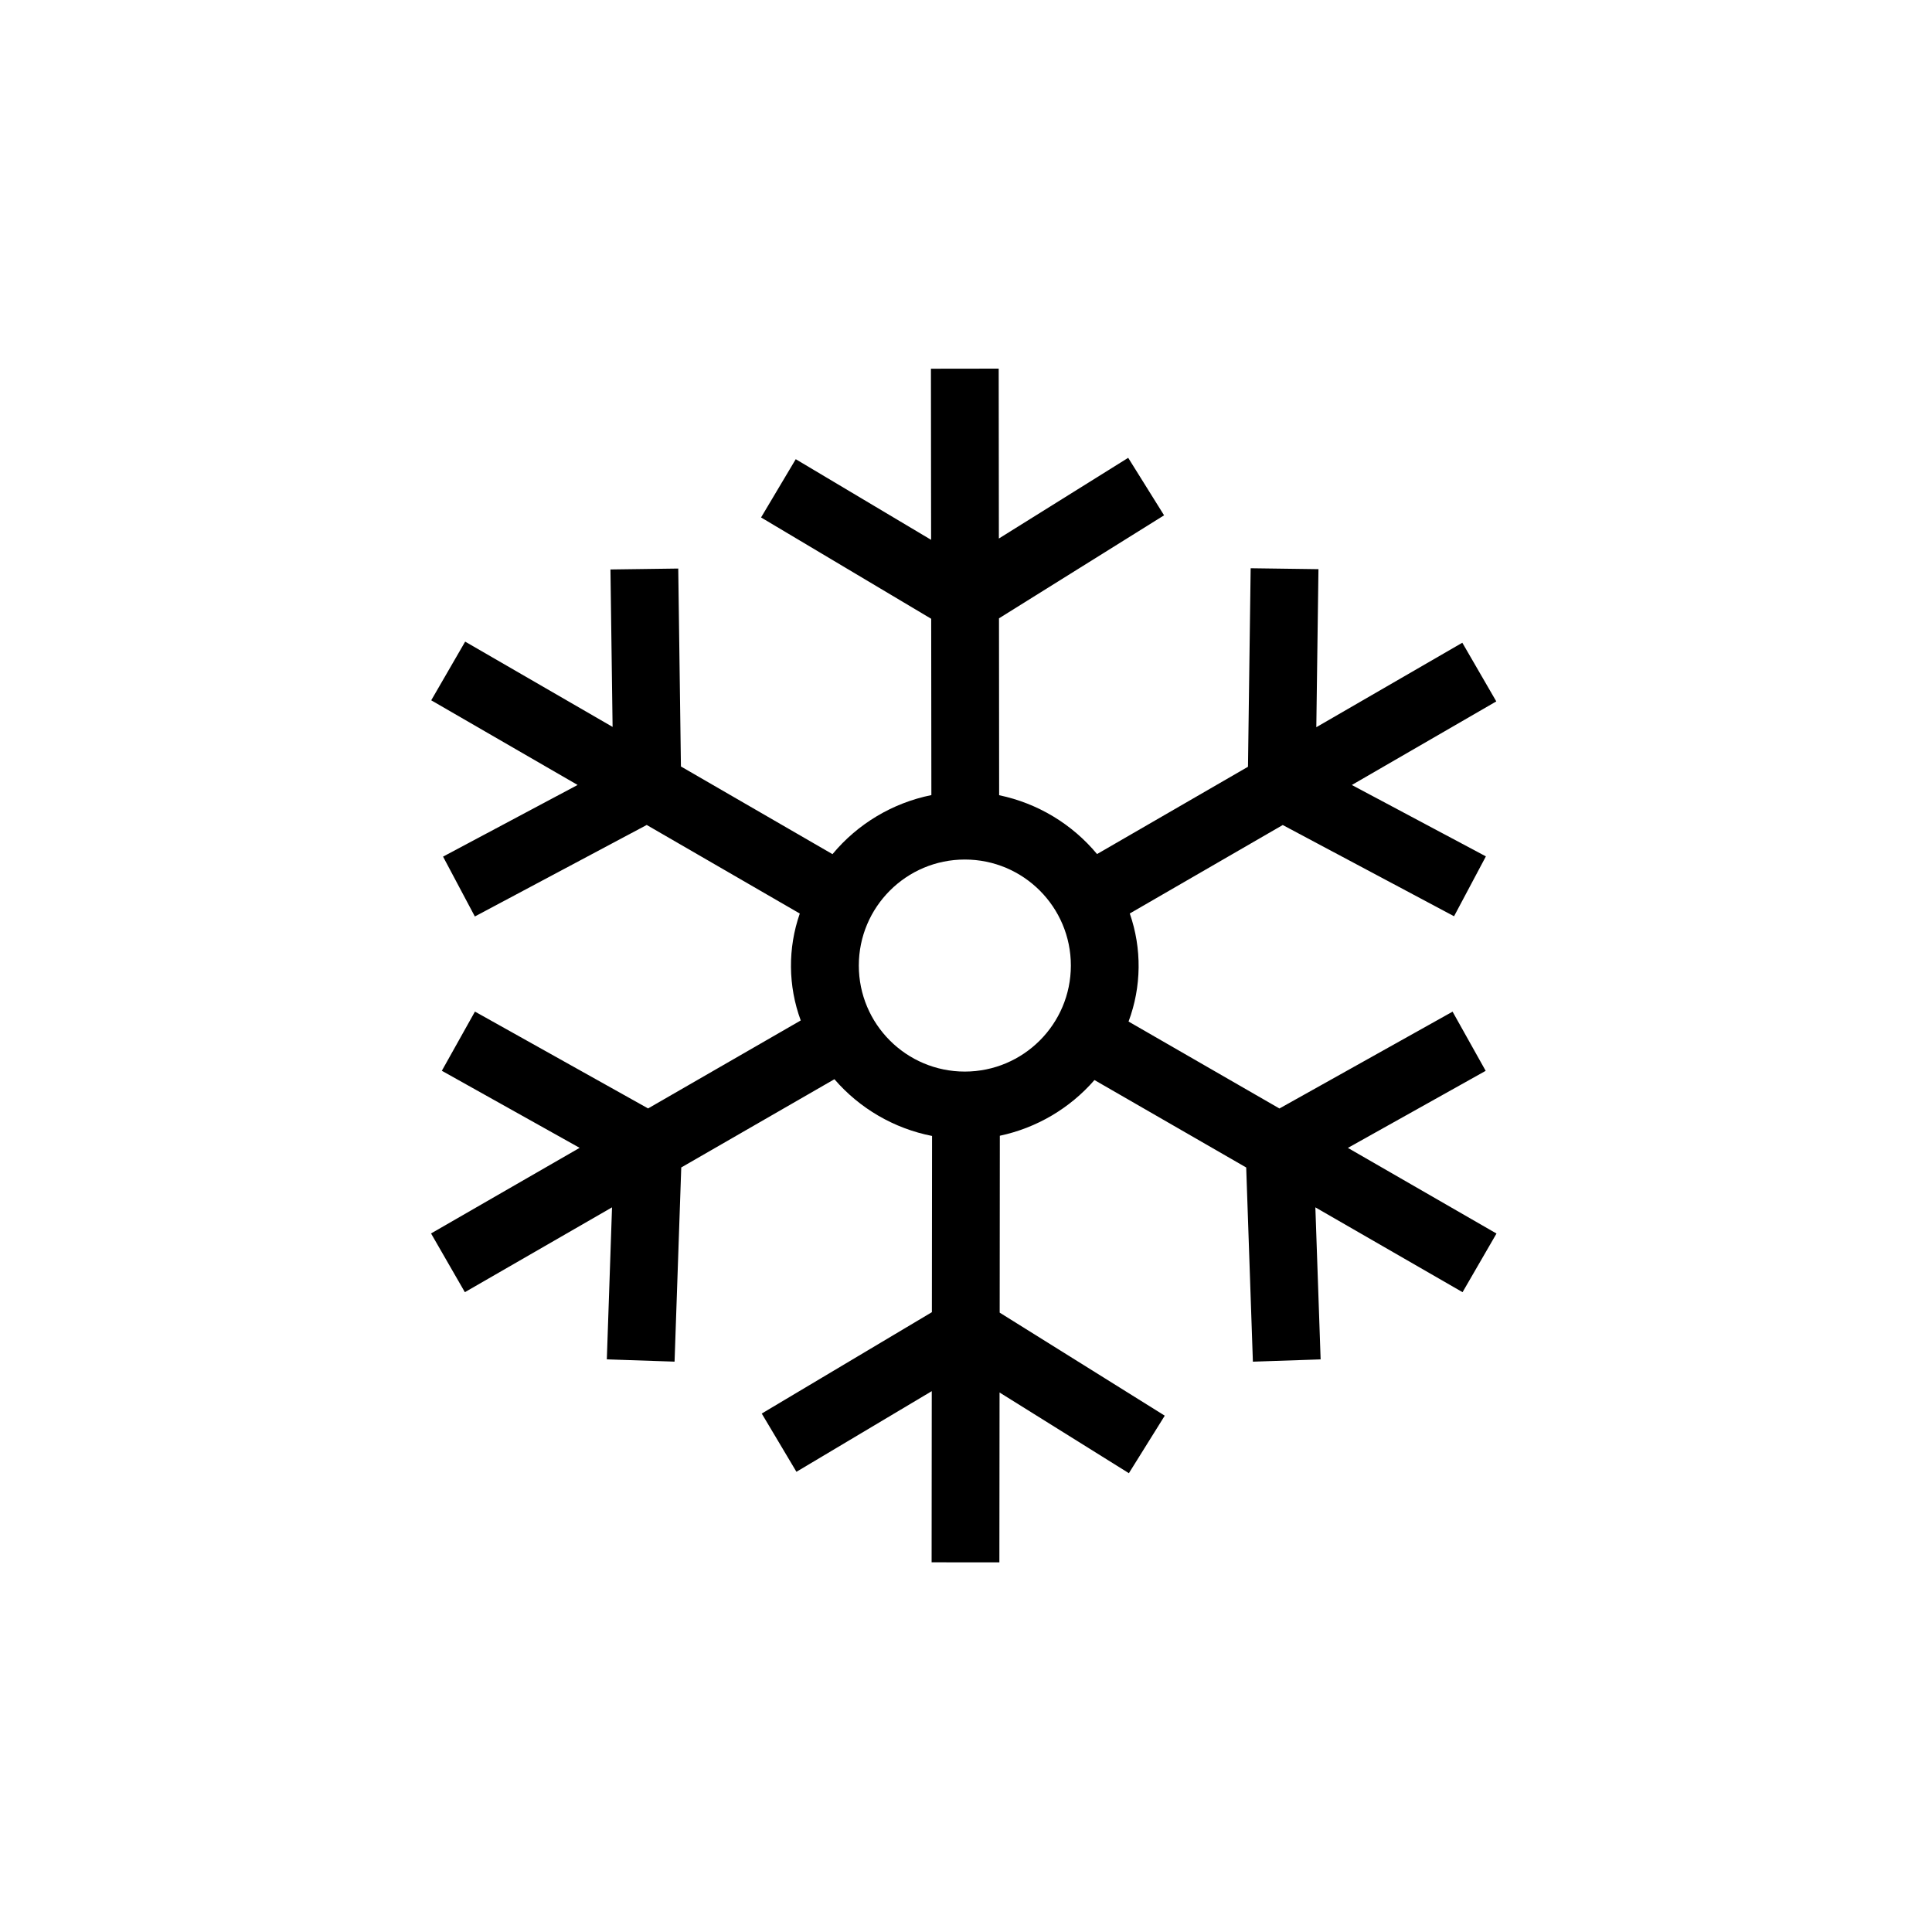 <svg xmlns="http://www.w3.org/2000/svg" width="65" height="65" viewBox="0 0 65 65" fill="none">
  <path d="M50.348 41.501L45.348 38.62L49.984 36.027L48.87 34.036L43.045 37.294L37.969 34.369C38.406 33.199 38.421 31.914 38.01 30.733L43.156 27.757L48.92 30.826L49.991 28.812L45.481 26.41L50.341 23.598L49.198 21.624L44.286 24.466L44.358 19.149L42.077 19.118L41.987 25.797L36.909 28.734C36.067 27.721 34.906 27.023 33.615 26.754L33.61 20.803L39.164 17.337L37.957 15.403L33.606 18.118L33.6 12.402L31.32 12.405L31.326 18.162L26.772 15.449L25.605 17.409L31.329 20.818L31.335 26.75C30.031 27.014 28.858 27.714 28.008 28.737L22.909 25.787L22.819 19.128L20.538 19.159L20.61 24.456L15.65 21.587L14.508 23.561L19.433 26.409L14.906 28.82L15.976 30.834L21.758 27.755L26.908 30.735C26.502 31.901 26.512 33.173 26.94 34.332L21.804 37.292L15.979 34.034L14.865 36.025L19.501 38.618L14.502 41.498L15.64 43.474L20.591 40.62L20.416 45.734L22.695 45.811L22.92 39.278L28.073 36.309C28.924 37.295 30.08 37.967 31.358 38.218L31.352 44.147L25.628 47.557L26.795 49.517L31.348 46.804L31.343 52.562L33.623 52.564L33.629 46.849L37.98 49.564L39.187 47.629L33.633 44.162L33.638 38.211C34.874 37.949 35.992 37.291 36.822 36.337L41.927 39.279L42.152 45.812L44.431 45.735L44.254 40.62L49.206 43.474L50.348 41.501ZM32.461 36.052C30.491 36.052 28.894 34.454 28.894 32.485C28.894 30.516 30.492 28.918 32.461 28.918C34.431 28.918 36.028 30.515 36.028 32.485C36.027 34.454 34.431 36.05 32.461 36.052Z" fill="black"/>
</svg>

